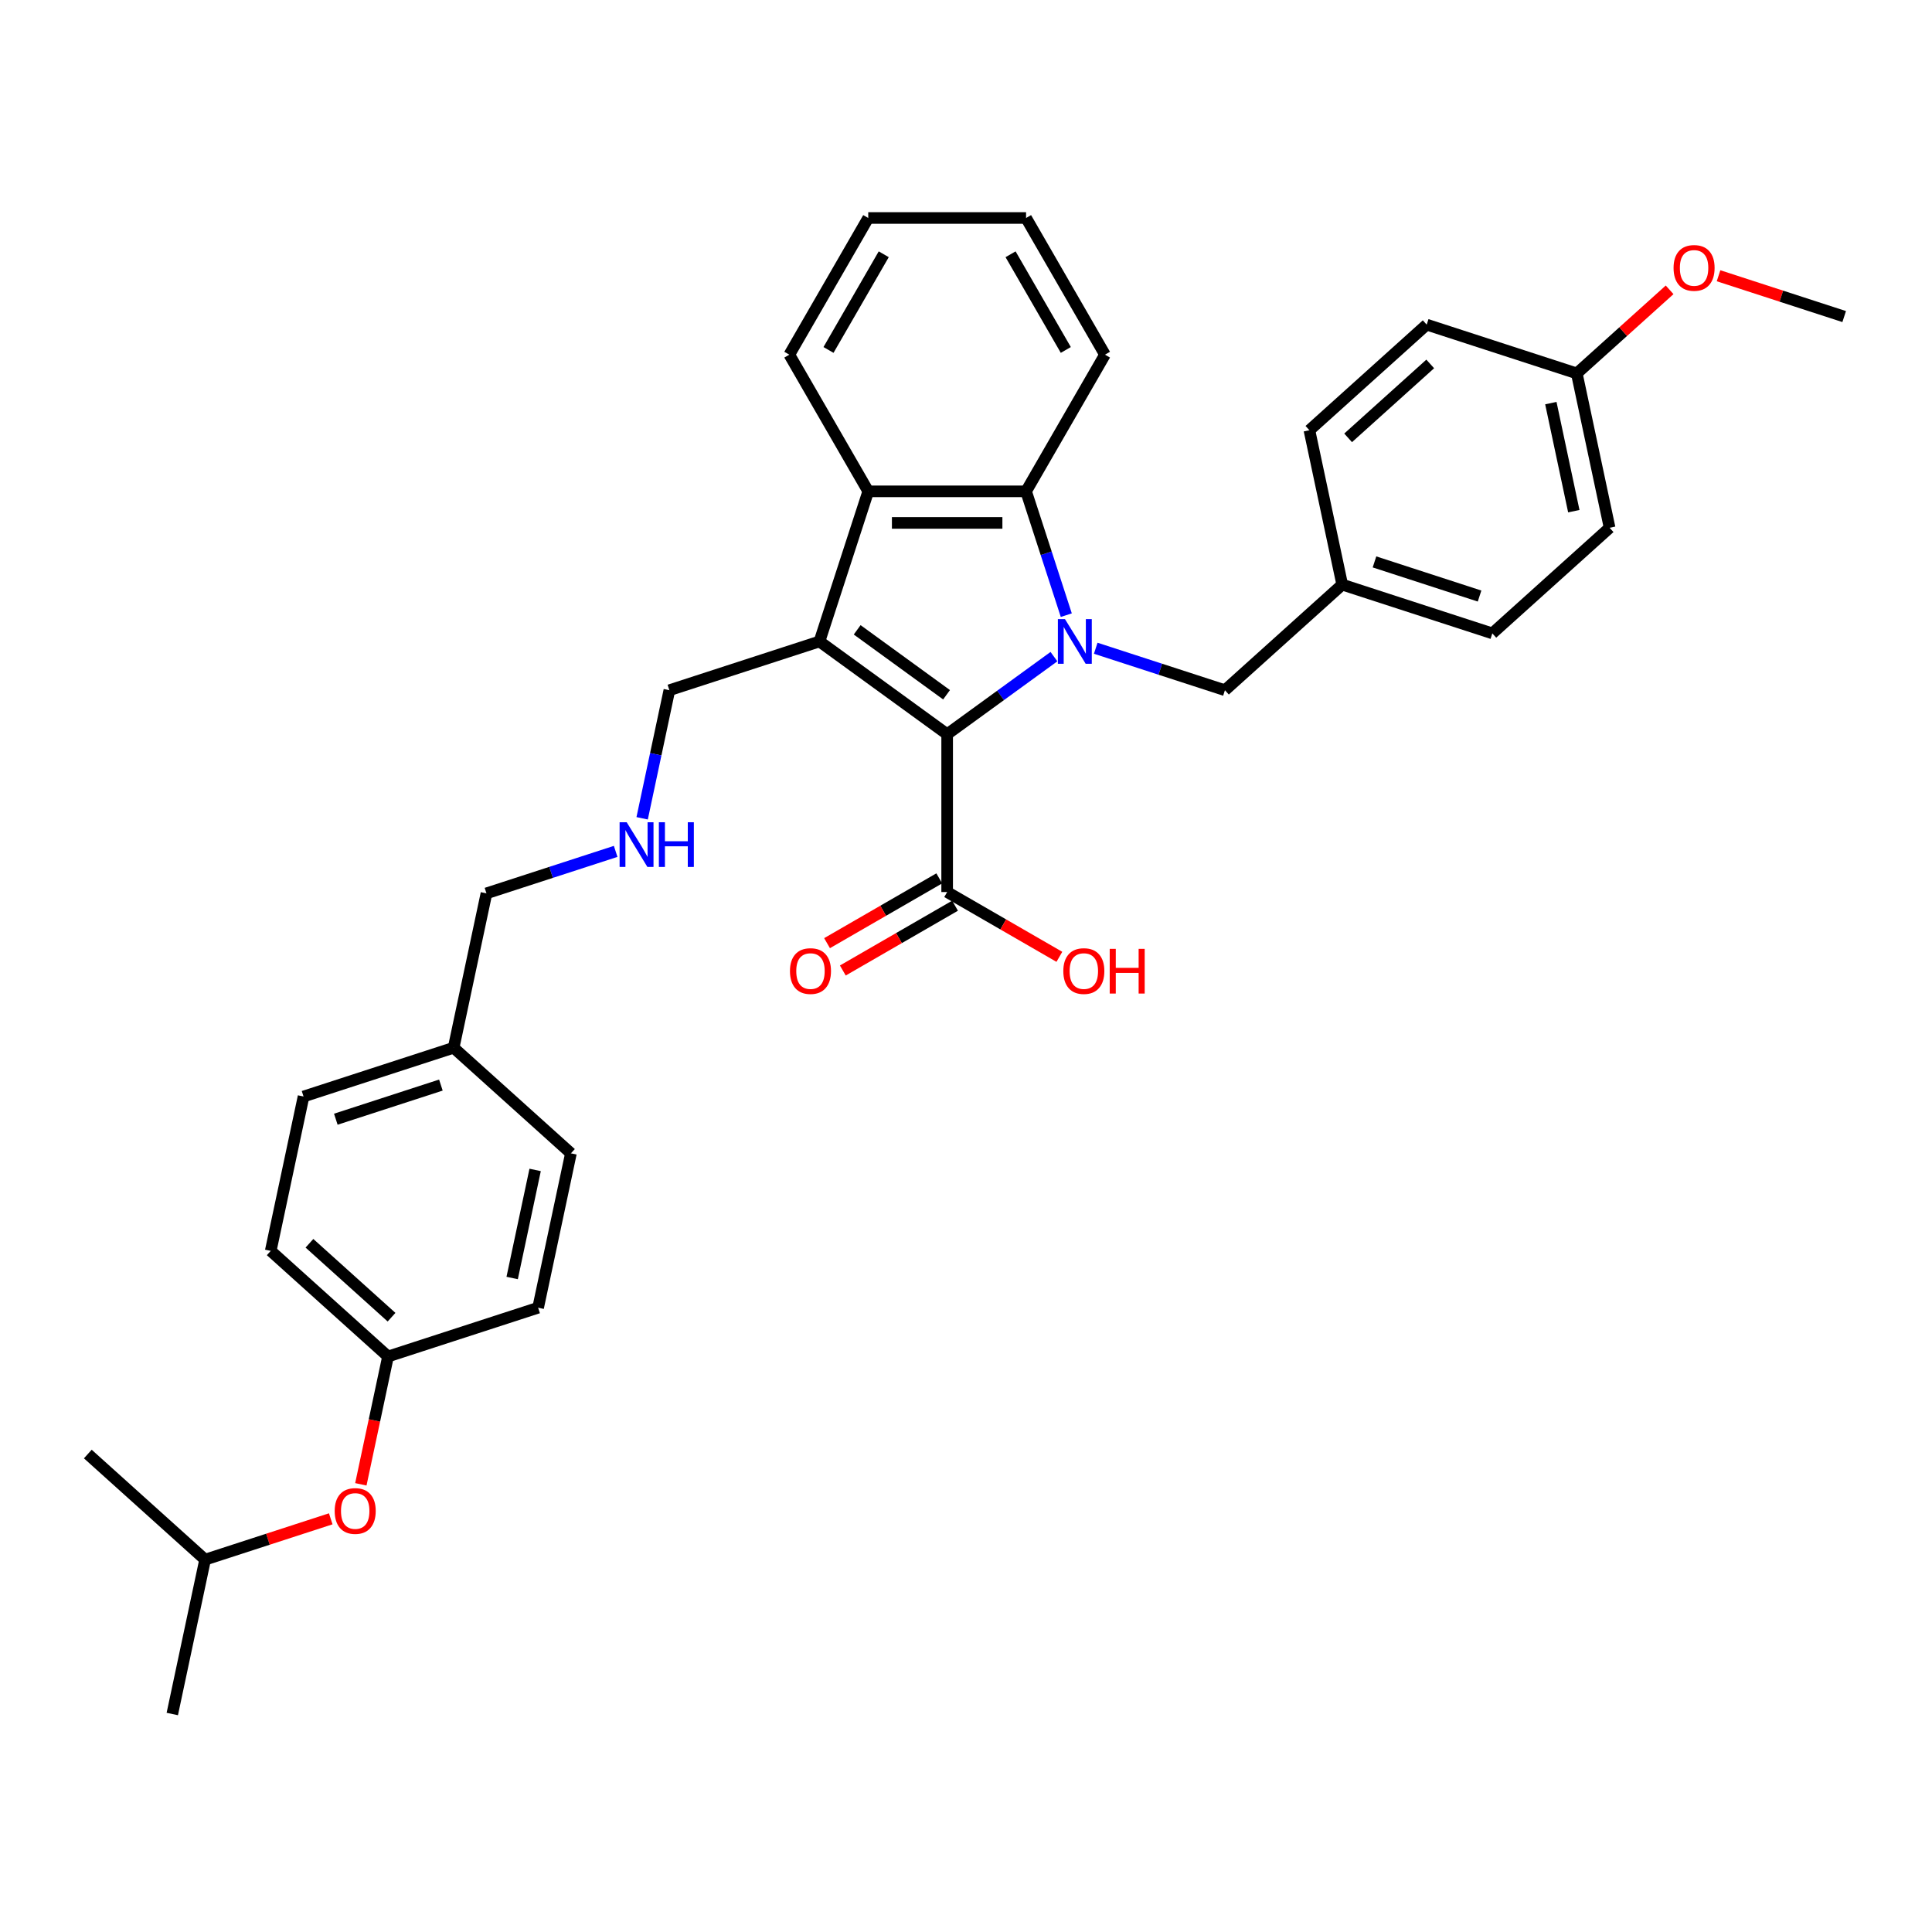 <?xml version='1.0' encoding='iso-8859-1'?>
<svg version='1.1' baseProfile='full'
              xmlns='http://www.w3.org/2000/svg'
                      xmlns:rdkit='http://www.rdkit.org/xml'
                      xmlns:xlink='http://www.w3.org/1999/xlink'
                  xml:space='preserve'
width='1000px' height='1000px' viewBox='0 0 1000 1000'>
<!-- END OF HEADER -->
<rect style='opacity:1.0;fill:#FFFFFF;stroke:none' width='1000' height='1000' x='0' y='0'> </rect>
<path class='bond-0' d='M 545.518,339.87 L 517.882,359.949' style='fill:none;fill-rule:evenodd;stroke:#0000FF;stroke-width:6px;stroke-linecap:butt;stroke-linejoin:miter;stroke-opacity:1' />
<path class='bond-0' d='M 517.882,359.949 L 490.245,380.028' style='fill:none;fill-rule:evenodd;stroke:#000000;stroke-width:6px;stroke-linecap:butt;stroke-linejoin:miter;stroke-opacity:1' />
<path class='bond-2' d='M 551.912,318.403 L 541.501,286.362' style='fill:none;fill-rule:evenodd;stroke:#0000FF;stroke-width:6px;stroke-linecap:butt;stroke-linejoin:miter;stroke-opacity:1' />
<path class='bond-2' d='M 541.501,286.362 L 531.09,254.321' style='fill:none;fill-rule:evenodd;stroke:#000000;stroke-width:6px;stroke-linecap:butt;stroke-linejoin:miter;stroke-opacity:1' />
<path class='bond-5' d='M 567.149,335.527 L 600.587,346.391' style='fill:none;fill-rule:evenodd;stroke:#0000FF;stroke-width:6px;stroke-linecap:butt;stroke-linejoin:miter;stroke-opacity:1' />
<path class='bond-5' d='M 600.587,346.391 L 634.025,357.256' style='fill:none;fill-rule:evenodd;stroke:#000000;stroke-width:6px;stroke-linecap:butt;stroke-linejoin:miter;stroke-opacity:1' />
<path class='bond-1' d='M 490.245,380.028 L 424.157,332.012' style='fill:none;fill-rule:evenodd;stroke:#000000;stroke-width:6px;stroke-linecap:butt;stroke-linejoin:miter;stroke-opacity:1' />
<path class='bond-1' d='M 489.935,359.608 L 443.674,325.997' style='fill:none;fill-rule:evenodd;stroke:#000000;stroke-width:6px;stroke-linecap:butt;stroke-linejoin:miter;stroke-opacity:1' />
<path class='bond-4' d='M 490.245,380.028 L 490.245,461.718' style='fill:none;fill-rule:evenodd;stroke:#000000;stroke-width:6px;stroke-linecap:butt;stroke-linejoin:miter;stroke-opacity:1' />
<path class='bond-7' d='M 424.157,332.012 L 346.466,357.256' style='fill:none;fill-rule:evenodd;stroke:#000000;stroke-width:6px;stroke-linecap:butt;stroke-linejoin:miter;stroke-opacity:1' />
<path class='bond-33' d='M 424.157,332.012 L 449.401,254.321' style='fill:none;fill-rule:evenodd;stroke:#000000;stroke-width:6px;stroke-linecap:butt;stroke-linejoin:miter;stroke-opacity:1' />
<path class='bond-3' d='M 531.09,254.321 L 449.401,254.321' style='fill:none;fill-rule:evenodd;stroke:#000000;stroke-width:6px;stroke-linecap:butt;stroke-linejoin:miter;stroke-opacity:1' />
<path class='bond-3' d='M 518.837,270.659 L 461.654,270.659' style='fill:none;fill-rule:evenodd;stroke:#000000;stroke-width:6px;stroke-linecap:butt;stroke-linejoin:miter;stroke-opacity:1' />
<path class='bond-15' d='M 531.09,254.321 L 571.935,183.576' style='fill:none;fill-rule:evenodd;stroke:#000000;stroke-width:6px;stroke-linecap:butt;stroke-linejoin:miter;stroke-opacity:1' />
<path class='bond-16' d='M 449.401,254.321 L 408.556,183.576' style='fill:none;fill-rule:evenodd;stroke:#000000;stroke-width:6px;stroke-linecap:butt;stroke-linejoin:miter;stroke-opacity:1' />
<path class='bond-6' d='M 486.161,454.643 L 457.119,471.411' style='fill:none;fill-rule:evenodd;stroke:#000000;stroke-width:6px;stroke-linecap:butt;stroke-linejoin:miter;stroke-opacity:1' />
<path class='bond-6' d='M 457.119,471.411 L 428.078,488.178' style='fill:none;fill-rule:evenodd;stroke:#FF0000;stroke-width:6px;stroke-linecap:butt;stroke-linejoin:miter;stroke-opacity:1' />
<path class='bond-6' d='M 494.33,468.792 L 465.288,485.56' style='fill:none;fill-rule:evenodd;stroke:#000000;stroke-width:6px;stroke-linecap:butt;stroke-linejoin:miter;stroke-opacity:1' />
<path class='bond-6' d='M 465.288,485.56 L 436.247,502.327' style='fill:none;fill-rule:evenodd;stroke:#FF0000;stroke-width:6px;stroke-linecap:butt;stroke-linejoin:miter;stroke-opacity:1' />
<path class='bond-12' d='M 490.245,461.718 L 519.287,478.485' style='fill:none;fill-rule:evenodd;stroke:#000000;stroke-width:6px;stroke-linecap:butt;stroke-linejoin:miter;stroke-opacity:1' />
<path class='bond-12' d='M 519.287,478.485 L 548.329,495.252' style='fill:none;fill-rule:evenodd;stroke:#FF0000;stroke-width:6px;stroke-linecap:butt;stroke-linejoin:miter;stroke-opacity:1' />
<path class='bond-10' d='M 634.025,357.256 L 694.732,302.595' style='fill:none;fill-rule:evenodd;stroke:#000000;stroke-width:6px;stroke-linecap:butt;stroke-linejoin:miter;stroke-opacity:1' />
<path class='bond-8' d='M 346.466,357.256 L 339.42,390.403' style='fill:none;fill-rule:evenodd;stroke:#000000;stroke-width:6px;stroke-linecap:butt;stroke-linejoin:miter;stroke-opacity:1' />
<path class='bond-8' d='M 339.42,390.403 L 332.374,423.551' style='fill:none;fill-rule:evenodd;stroke:#0000FF;stroke-width:6px;stroke-linecap:butt;stroke-linejoin:miter;stroke-opacity:1' />
<path class='bond-26' d='M 318.666,440.675 L 285.228,451.539' style='fill:none;fill-rule:evenodd;stroke:#0000FF;stroke-width:6px;stroke-linecap:butt;stroke-linejoin:miter;stroke-opacity:1' />
<path class='bond-26' d='M 285.228,451.539 L 251.79,462.404' style='fill:none;fill-rule:evenodd;stroke:#000000;stroke-width:6px;stroke-linecap:butt;stroke-linejoin:miter;stroke-opacity:1' />
<path class='bond-9' d='M 186.774,768.282 L 193.806,735.199' style='fill:none;fill-rule:evenodd;stroke:#FF0000;stroke-width:6px;stroke-linecap:butt;stroke-linejoin:miter;stroke-opacity:1' />
<path class='bond-9' d='M 193.806,735.199 L 200.837,702.117' style='fill:none;fill-rule:evenodd;stroke:#000000;stroke-width:6px;stroke-linecap:butt;stroke-linejoin:miter;stroke-opacity:1' />
<path class='bond-27' d='M 171.191,786.136 L 138.677,796.701' style='fill:none;fill-rule:evenodd;stroke:#FF0000;stroke-width:6px;stroke-linecap:butt;stroke-linejoin:miter;stroke-opacity:1' />
<path class='bond-27' d='M 138.677,796.701 L 106.162,807.265' style='fill:none;fill-rule:evenodd;stroke:#000000;stroke-width:6px;stroke-linecap:butt;stroke-linejoin:miter;stroke-opacity:1' />
<path class='bond-17' d='M 694.732,302.595 L 677.748,222.69' style='fill:none;fill-rule:evenodd;stroke:#000000;stroke-width:6px;stroke-linecap:butt;stroke-linejoin:miter;stroke-opacity:1' />
<path class='bond-18' d='M 694.732,302.595 L 772.424,327.838' style='fill:none;fill-rule:evenodd;stroke:#000000;stroke-width:6px;stroke-linecap:butt;stroke-linejoin:miter;stroke-opacity:1' />
<path class='bond-18' d='M 711.435,290.843 L 765.819,308.513' style='fill:none;fill-rule:evenodd;stroke:#000000;stroke-width:6px;stroke-linecap:butt;stroke-linejoin:miter;stroke-opacity:1' />
<path class='bond-11' d='M 200.837,702.117 L 140.13,647.456' style='fill:none;fill-rule:evenodd;stroke:#000000;stroke-width:6px;stroke-linecap:butt;stroke-linejoin:miter;stroke-opacity:1' />
<path class='bond-11' d='M 202.664,681.777 L 160.168,643.514' style='fill:none;fill-rule:evenodd;stroke:#000000;stroke-width:6px;stroke-linecap:butt;stroke-linejoin:miter;stroke-opacity:1' />
<path class='bond-36' d='M 200.837,702.117 L 278.529,676.874' style='fill:none;fill-rule:evenodd;stroke:#000000;stroke-width:6px;stroke-linecap:butt;stroke-linejoin:miter;stroke-opacity:1' />
<path class='bond-13' d='M 816.147,193.273 L 833.131,273.177' style='fill:none;fill-rule:evenodd;stroke:#000000;stroke-width:6px;stroke-linecap:butt;stroke-linejoin:miter;stroke-opacity:1' />
<path class='bond-13' d='M 802.714,208.655 L 814.603,264.588' style='fill:none;fill-rule:evenodd;stroke:#000000;stroke-width:6px;stroke-linecap:butt;stroke-linejoin:miter;stroke-opacity:1' />
<path class='bond-25' d='M 816.147,193.273 L 840.169,171.643' style='fill:none;fill-rule:evenodd;stroke:#000000;stroke-width:6px;stroke-linecap:butt;stroke-linejoin:miter;stroke-opacity:1' />
<path class='bond-25' d='M 840.169,171.643 L 864.192,150.013' style='fill:none;fill-rule:evenodd;stroke:#FF0000;stroke-width:6px;stroke-linecap:butt;stroke-linejoin:miter;stroke-opacity:1' />
<path class='bond-34' d='M 816.147,193.273 L 738.455,168.029' style='fill:none;fill-rule:evenodd;stroke:#000000;stroke-width:6px;stroke-linecap:butt;stroke-linejoin:miter;stroke-opacity:1' />
<path class='bond-14' d='M 234.806,542.308 L 251.79,462.404' style='fill:none;fill-rule:evenodd;stroke:#000000;stroke-width:6px;stroke-linecap:butt;stroke-linejoin:miter;stroke-opacity:1' />
<path class='bond-23' d='M 234.806,542.308 L 295.513,596.969' style='fill:none;fill-rule:evenodd;stroke:#000000;stroke-width:6px;stroke-linecap:butt;stroke-linejoin:miter;stroke-opacity:1' />
<path class='bond-24' d='M 234.806,542.308 L 157.114,567.552' style='fill:none;fill-rule:evenodd;stroke:#000000;stroke-width:6px;stroke-linecap:butt;stroke-linejoin:miter;stroke-opacity:1' />
<path class='bond-24' d='M 228.201,561.633 L 173.817,579.303' style='fill:none;fill-rule:evenodd;stroke:#000000;stroke-width:6px;stroke-linecap:butt;stroke-linejoin:miter;stroke-opacity:1' />
<path class='bond-32' d='M 571.935,183.576 L 531.09,112.83' style='fill:none;fill-rule:evenodd;stroke:#000000;stroke-width:6px;stroke-linecap:butt;stroke-linejoin:miter;stroke-opacity:1' />
<path class='bond-32' d='M 551.659,181.133 L 523.068,131.611' style='fill:none;fill-rule:evenodd;stroke:#000000;stroke-width:6px;stroke-linecap:butt;stroke-linejoin:miter;stroke-opacity:1' />
<path class='bond-35' d='M 408.556,183.576 L 449.401,112.83' style='fill:none;fill-rule:evenodd;stroke:#000000;stroke-width:6px;stroke-linecap:butt;stroke-linejoin:miter;stroke-opacity:1' />
<path class='bond-35' d='M 428.832,181.133 L 457.423,131.611' style='fill:none;fill-rule:evenodd;stroke:#000000;stroke-width:6px;stroke-linecap:butt;stroke-linejoin:miter;stroke-opacity:1' />
<path class='bond-22' d='M 677.748,222.69 L 738.455,168.029' style='fill:none;fill-rule:evenodd;stroke:#000000;stroke-width:6px;stroke-linecap:butt;stroke-linejoin:miter;stroke-opacity:1' />
<path class='bond-22' d='M 697.786,226.633 L 740.281,188.37' style='fill:none;fill-rule:evenodd;stroke:#000000;stroke-width:6px;stroke-linecap:butt;stroke-linejoin:miter;stroke-opacity:1' />
<path class='bond-21' d='M 772.424,327.838 L 833.131,273.177' style='fill:none;fill-rule:evenodd;stroke:#000000;stroke-width:6px;stroke-linecap:butt;stroke-linejoin:miter;stroke-opacity:1' />
<path class='bond-19' d='M 278.529,676.874 L 295.513,596.969' style='fill:none;fill-rule:evenodd;stroke:#000000;stroke-width:6px;stroke-linecap:butt;stroke-linejoin:miter;stroke-opacity:1' />
<path class='bond-19' d='M 265.096,661.491 L 276.985,605.558' style='fill:none;fill-rule:evenodd;stroke:#000000;stroke-width:6px;stroke-linecap:butt;stroke-linejoin:miter;stroke-opacity:1' />
<path class='bond-20' d='M 140.13,647.456 L 157.114,567.552' style='fill:none;fill-rule:evenodd;stroke:#000000;stroke-width:6px;stroke-linecap:butt;stroke-linejoin:miter;stroke-opacity:1' />
<path class='bond-28' d='M 889.516,142.726 L 922.031,153.29' style='fill:none;fill-rule:evenodd;stroke:#FF0000;stroke-width:6px;stroke-linecap:butt;stroke-linejoin:miter;stroke-opacity:1' />
<path class='bond-28' d='M 922.031,153.29 L 954.545,163.855' style='fill:none;fill-rule:evenodd;stroke:#000000;stroke-width:6px;stroke-linecap:butt;stroke-linejoin:miter;stroke-opacity:1' />
<path class='bond-29' d='M 106.162,807.265 L 89.177,887.17' style='fill:none;fill-rule:evenodd;stroke:#000000;stroke-width:6px;stroke-linecap:butt;stroke-linejoin:miter;stroke-opacity:1' />
<path class='bond-30' d='M 106.162,807.265 L 45.455,752.604' style='fill:none;fill-rule:evenodd;stroke:#000000;stroke-width:6px;stroke-linecap:butt;stroke-linejoin:miter;stroke-opacity:1' />
<path class='bond-31' d='M 449.401,112.83 L 531.09,112.83' style='fill:none;fill-rule:evenodd;stroke:#000000;stroke-width:6px;stroke-linecap:butt;stroke-linejoin:miter;stroke-opacity:1' />
<path  class='atom-0' d='M 551.22 320.445
L 558.801 332.698
Q 559.552 333.907, 560.761 336.097
Q 561.97 338.286, 562.036 338.417
L 562.036 320.445
L 565.107 320.445
L 565.107 343.58
L 561.938 343.58
L 553.801 330.182
Q 552.854 328.614, 551.841 326.817
Q 550.861 325.02, 550.566 324.464
L 550.566 343.58
L 547.56 343.58
L 547.56 320.445
L 551.22 320.445
' fill='#0000FF'/>
<path  class='atom-7' d='M 408.881 502.628
Q 408.881 497.073, 411.625 493.969
Q 414.37 490.865, 419.5 490.865
Q 424.63 490.865, 427.375 493.969
Q 430.12 497.073, 430.12 502.628
Q 430.12 508.248, 427.342 511.45
Q 424.565 514.62, 419.5 514.62
Q 414.403 514.62, 411.625 511.45
Q 408.881 508.281, 408.881 502.628
M 419.5 512.006
Q 423.029 512.006, 424.924 509.653
Q 426.852 507.268, 426.852 502.628
Q 426.852 498.086, 424.924 495.799
Q 423.029 493.479, 419.5 493.479
Q 415.971 493.479, 414.043 495.766
Q 412.148 498.053, 412.148 502.628
Q 412.148 507.301, 414.043 509.653
Q 415.971 512.006, 419.5 512.006
' fill='#FF0000'/>
<path  class='atom-9' d='M 324.368 425.593
L 331.949 437.846
Q 332.7 439.055, 333.909 441.245
Q 335.118 443.434, 335.183 443.565
L 335.183 425.593
L 338.255 425.593
L 338.255 448.728
L 335.085 448.728
L 326.949 435.33
Q 326.002 433.762, 324.989 431.965
Q 324.008 430.168, 323.714 429.612
L 323.714 448.728
L 320.708 448.728
L 320.708 425.593
L 324.368 425.593
' fill='#0000FF'/>
<path  class='atom-9' d='M 341.032 425.593
L 344.169 425.593
L 344.169 435.428
L 355.998 435.428
L 355.998 425.593
L 359.135 425.593
L 359.135 448.728
L 355.998 448.728
L 355.998 438.043
L 344.169 438.043
L 344.169 448.728
L 341.032 448.728
L 341.032 425.593
' fill='#0000FF'/>
<path  class='atom-10' d='M 173.234 782.087
Q 173.234 776.532, 175.978 773.428
Q 178.723 770.324, 183.853 770.324
Q 188.983 770.324, 191.728 773.428
Q 194.473 776.532, 194.473 782.087
Q 194.473 787.707, 191.695 790.91
Q 188.918 794.079, 183.853 794.079
Q 178.756 794.079, 175.978 790.91
Q 173.234 787.74, 173.234 782.087
M 183.853 791.465
Q 187.382 791.465, 189.277 789.112
Q 191.205 786.727, 191.205 782.087
Q 191.205 777.545, 189.277 775.258
Q 187.382 772.938, 183.853 772.938
Q 180.324 772.938, 178.396 775.225
Q 176.501 777.512, 176.501 782.087
Q 176.501 786.76, 178.396 789.112
Q 180.324 791.465, 183.853 791.465
' fill='#FF0000'/>
<path  class='atom-13' d='M 550.371 502.628
Q 550.371 497.073, 553.116 493.969
Q 555.861 490.865, 560.991 490.865
Q 566.121 490.865, 568.866 493.969
Q 571.61 497.073, 571.61 502.628
Q 571.61 508.248, 568.833 511.45
Q 566.055 514.62, 560.991 514.62
Q 555.893 514.62, 553.116 511.45
Q 550.371 508.281, 550.371 502.628
M 560.991 512.006
Q 564.52 512.006, 566.415 509.653
Q 568.343 507.268, 568.343 502.628
Q 568.343 498.086, 566.415 495.799
Q 564.52 493.479, 560.991 493.479
Q 557.462 493.479, 555.534 495.766
Q 553.639 498.053, 553.639 502.628
Q 553.639 507.301, 555.534 509.653
Q 557.462 512.006, 560.991 512.006
' fill='#FF0000'/>
<path  class='atom-13' d='M 574.388 491.126
L 577.525 491.126
L 577.525 500.962
L 589.353 500.962
L 589.353 491.126
L 592.49 491.126
L 592.49 514.261
L 589.353 514.261
L 589.353 503.576
L 577.525 503.576
L 577.525 514.261
L 574.388 514.261
L 574.388 491.126
' fill='#FF0000'/>
<path  class='atom-26' d='M 866.234 138.677
Q 866.234 133.122, 868.979 130.018
Q 871.724 126.914, 876.854 126.914
Q 881.984 126.914, 884.729 130.018
Q 887.474 133.122, 887.474 138.677
Q 887.474 144.297, 884.696 147.5
Q 881.919 150.669, 876.854 150.669
Q 871.757 150.669, 868.979 147.5
Q 866.234 144.33, 866.234 138.677
M 876.854 148.055
Q 880.383 148.055, 882.278 145.702
Q 884.206 143.317, 884.206 138.677
Q 884.206 134.135, 882.278 131.848
Q 880.383 129.528, 876.854 129.528
Q 873.325 129.528, 871.397 131.815
Q 869.502 134.102, 869.502 138.677
Q 869.502 143.35, 871.397 145.702
Q 873.325 148.055, 876.854 148.055
' fill='#FF0000'/>
</svg>
